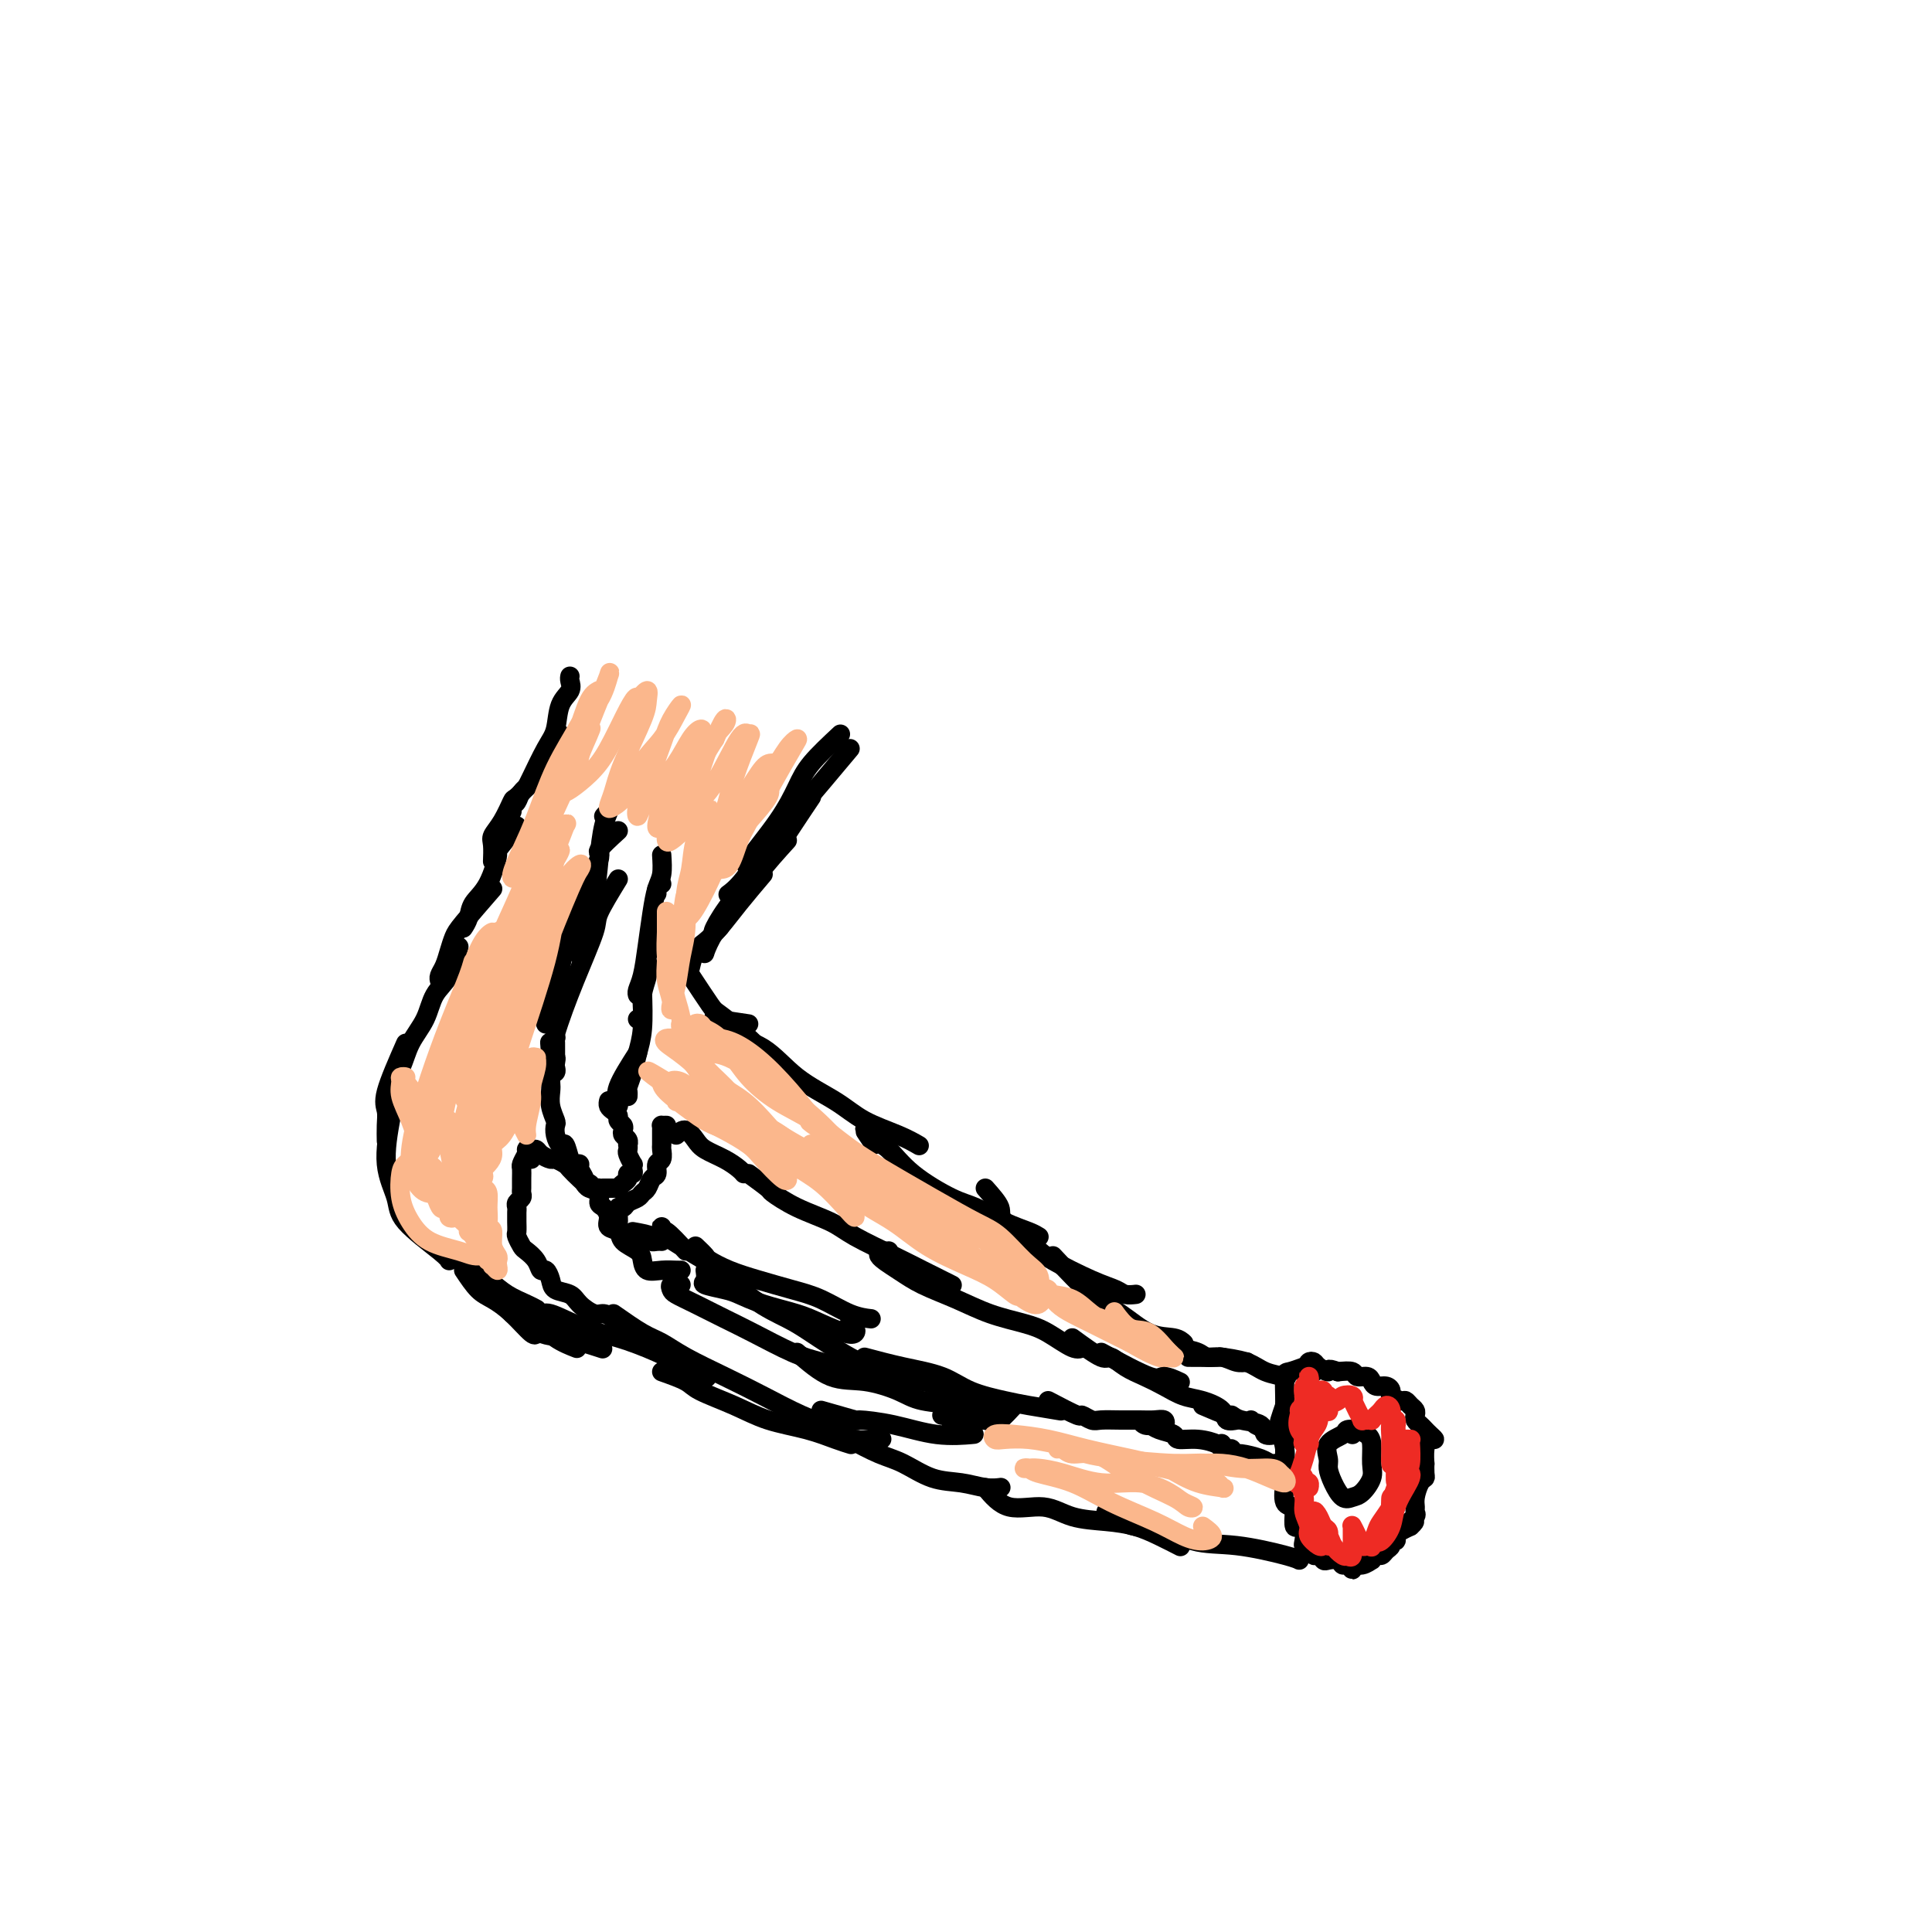 <svg viewBox='0 0 400 400' version='1.1' xmlns='http://www.w3.org/2000/svg' xmlns:xlink='http://www.w3.org/1999/xlink'><g fill='none' stroke='#000000' stroke-width='4' stroke-linecap='round' stroke-linejoin='round'><path d='M174,152c-2.269,2.119 -4.538,4.238 -6,6c-1.462,1.762 -2.118,3.165 -3,5c-0.882,1.835 -1.989,4.100 -4,7c-2.011,2.900 -4.926,6.435 -6,8c-1.074,1.565 -0.307,1.162 0,1c0.307,-0.162 0.153,-0.081 0,0'/><path d='M176,155c-4.097,4.890 -8.195,9.780 -11,13c-2.805,3.220 -4.319,4.770 -6,7c-1.681,2.230 -3.530,5.139 -5,7c-1.470,1.861 -2.563,2.675 -3,3c-0.437,0.325 -0.219,0.163 0,0'/><path d='M168,165c-1.305,1.940 -2.610,3.880 -4,6c-1.390,2.120 -2.866,4.421 -5,7c-2.134,2.579 -4.925,5.437 -7,8c-2.075,2.563 -3.432,4.831 -4,6c-0.568,1.169 -0.345,1.238 0,1c0.345,-0.238 0.813,-0.782 1,-1c0.187,-0.218 0.094,-0.109 0,0'/><path d='M163,174c-2.075,2.286 -4.150,4.571 -6,7c-1.850,2.429 -3.477,5.001 -5,7c-1.523,1.999 -2.944,3.425 -4,5c-1.056,1.575 -1.747,3.298 -2,4c-0.253,0.702 -0.068,0.381 0,0c0.068,-0.381 0.019,-0.823 0,-1c-0.019,-0.177 -0.010,-0.088 0,0'/><path d='M158,181c-1.737,2.051 -3.474,4.102 -5,6c-1.526,1.898 -2.840,3.644 -4,5c-1.160,1.356 -2.167,2.322 -3,3c-0.833,0.678 -1.494,1.067 -2,2c-0.506,0.933 -0.859,2.409 -1,3c-0.141,0.591 -0.071,0.295 0,0'/><path d='M143,202c1.582,2.399 3.163,4.797 4,6c0.837,1.203 0.929,1.209 2,2c1.071,0.791 3.122,2.367 5,4c1.878,1.633 3.582,3.324 5,5c1.418,1.676 2.548,3.336 3,4c0.452,0.664 0.226,0.332 0,0'/><path d='M155,212c-2.377,-0.345 -4.755,-0.691 -6,-1c-1.245,-0.309 -1.359,-0.583 -1,0c0.359,0.583 1.191,2.021 3,3c1.809,0.979 4.594,1.497 7,3c2.406,1.503 4.431,3.990 7,6c2.569,2.010 5.680,3.544 8,5c2.320,1.456 3.849,2.834 6,4c2.151,1.166 4.925,2.122 7,3c2.075,0.878 3.450,1.680 4,2c0.550,0.320 0.275,0.160 0,0'/><path d='M181,237c-1.006,-1.464 -2.012,-2.929 -2,-3c0.012,-0.071 1.043,1.250 2,2c0.957,0.750 1.840,0.928 3,2c1.160,1.072 2.597,3.036 5,5c2.403,1.964 5.772,3.927 8,5c2.228,1.073 3.315,1.254 5,2c1.685,0.746 3.967,2.056 6,3c2.033,0.944 3.817,1.524 5,2c1.183,0.476 1.767,0.850 2,1c0.233,0.150 0.117,0.075 0,0'/><path d='M204,246c1.319,1.486 2.638,2.972 3,4c0.362,1.028 -0.233,1.599 1,3c1.233,1.401 4.294,3.633 6,5c1.706,1.367 2.058,1.869 4,3c1.942,1.131 5.473,2.891 8,4c2.527,1.109 4.048,1.565 5,2c0.952,0.435 1.333,0.848 2,1c0.667,0.152 1.619,0.043 2,0c0.381,-0.043 0.190,-0.022 0,0'/><path d='M218,260c2.847,3.044 5.695,6.087 8,8c2.305,1.913 4.068,2.695 6,4c1.932,1.305 4.033,3.133 6,4c1.967,0.867 3.799,0.772 5,1c1.201,0.228 1.772,0.779 2,1c0.228,0.221 0.114,0.110 0,0'/><path d='M118,140c-0.055,0.252 -0.111,0.504 0,1c0.111,0.496 0.387,1.236 0,2c-0.387,0.764 -1.438,1.553 -2,3c-0.562,1.447 -0.634,3.551 -1,5c-0.366,1.449 -1.026,2.244 -2,4c-0.974,1.756 -2.262,4.473 -3,6c-0.738,1.527 -0.925,1.865 -1,2c-0.075,0.135 -0.037,0.068 0,0'/><path d='M116,152c-1.593,2.358 -3.186,4.716 -4,6c-0.814,1.284 -0.849,1.496 -1,2c-0.151,0.504 -0.419,1.302 -1,2c-0.581,0.698 -1.476,1.298 -2,2c-0.524,0.702 -0.676,1.508 -1,2c-0.324,0.492 -0.818,0.671 -1,1c-0.182,0.329 -0.052,0.808 0,1c0.052,0.192 0.026,0.096 0,0'/><path d='M111,161c-1.622,1.677 -3.244,3.354 -4,4c-0.756,0.646 -0.648,0.261 -1,1c-0.352,0.739 -1.166,2.601 -2,4c-0.834,1.399 -1.687,2.334 -2,3c-0.313,0.666 -0.084,1.064 0,2c0.084,0.936 0.024,2.410 0,3c-0.024,0.590 -0.012,0.295 0,0'/><path d='M107,171c-1.729,2.155 -3.457,4.310 -4,5c-0.543,0.690 0.100,-0.085 0,1c-0.100,1.085 -0.941,4.028 -2,6c-1.059,1.972 -2.335,2.972 -3,4c-0.665,1.028 -0.717,2.085 -1,3c-0.283,0.915 -0.795,1.690 -1,2c-0.205,0.310 -0.102,0.155 0,0'/><path d='M102,184c-2.334,2.689 -4.668,5.378 -6,7c-1.332,1.622 -1.663,2.175 -2,3c-0.337,0.825 -0.679,1.920 -1,3c-0.321,1.080 -0.622,2.145 -1,3c-0.378,0.855 -0.832,1.499 -1,2c-0.168,0.501 -0.048,0.857 0,1c0.048,0.143 0.024,0.071 0,0'/><path d='M95,196c-0.545,2.203 -1.090,4.407 -2,6c-0.910,1.593 -2.185,2.577 -3,4c-0.815,1.423 -1.171,3.285 -2,5c-0.829,1.715 -2.131,3.283 -3,5c-0.869,1.717 -1.305,3.584 -2,5c-0.695,1.416 -1.649,2.381 -2,3c-0.351,0.619 -0.100,0.891 0,1c0.100,0.109 0.050,0.054 0,0'/><path d='M84,216c-1.691,3.840 -3.381,7.680 -4,10c-0.619,2.320 -0.166,3.119 0,4c0.166,0.881 0.044,1.844 0,3c-0.044,1.156 -0.012,2.503 0,3c0.012,0.497 0.003,0.142 0,0c-0.003,-0.142 -0.002,-0.071 0,0'/><path d='M81,231c-0.641,3.541 -1.282,7.082 -1,10c0.282,2.918 1.487,5.213 2,7c0.513,1.787 0.333,3.067 2,5c1.667,1.933 5.179,4.521 7,6c1.821,1.479 1.949,1.851 2,2c0.051,0.149 0.026,0.074 0,0'/><path d='M95,261c2.188,1.404 4.376,2.807 6,4c1.624,1.193 2.683,2.175 4,3c1.317,0.825 2.893,1.491 4,2c1.107,0.509 1.745,0.860 2,1c0.255,0.140 0.128,0.070 0,0'/><path d='M104,269c2.789,1.348 5.578,2.696 7,3c1.422,0.304 1.478,-0.435 3,0c1.522,0.435 4.510,2.043 7,3c2.490,0.957 4.482,1.262 7,2c2.518,0.738 5.561,1.909 8,3c2.439,1.091 4.272,2.101 6,3c1.728,0.899 3.351,1.685 4,2c0.649,0.315 0.325,0.157 0,0'/><path d='M137,284c1.943,0.689 3.887,1.378 5,2c1.113,0.622 1.396,1.178 3,2c1.604,0.822 4.528,1.909 7,3c2.472,1.091 4.491,2.187 7,3c2.509,0.813 5.508,1.341 8,2c2.492,0.659 4.479,1.447 6,2c1.521,0.553 2.578,0.872 3,1c0.422,0.128 0.211,0.064 0,0'/><path d='M176,298c2.112,1.127 4.224,2.253 6,3c1.776,0.747 3.215,1.114 5,2c1.785,0.886 3.915,2.290 6,3c2.085,0.710 4.126,0.726 6,1c1.874,0.274 3.581,0.804 5,1c1.419,0.196 2.548,0.056 3,0c0.452,-0.056 0.226,-0.028 0,0'/><path d='M204,308c1.456,1.744 2.913,3.489 5,4c2.087,0.511 4.805,-0.211 7,0c2.195,0.211 3.867,1.356 6,2c2.133,0.644 4.726,0.786 7,1c2.274,0.214 4.228,0.501 6,1c1.772,0.499 3.362,1.211 5,2c1.638,0.789 3.325,1.654 4,2c0.675,0.346 0.337,0.173 0,0'/><path d='M229,313c2.129,1.355 4.258,2.709 6,3c1.742,0.291 3.097,-0.482 5,0c1.903,0.482 4.352,2.220 7,3c2.648,0.780 5.493,0.601 9,1c3.507,0.399 7.675,1.377 10,2c2.325,0.623 2.807,0.892 3,1c0.193,0.108 0.096,0.054 0,0'/><path d='M125,169c0.510,-0.600 1.020,-1.200 1,-1c-0.020,0.200 -0.569,1.200 -1,3c-0.431,1.800 -0.742,4.399 -1,7c-0.258,2.601 -0.461,5.202 -1,7c-0.539,1.798 -1.414,2.792 -2,5c-0.586,2.208 -0.882,5.631 -1,7c-0.118,1.369 -0.059,0.685 0,0'/><path d='M128,172c-1.791,1.640 -3.582,3.280 -4,4c-0.418,0.720 0.535,0.521 0,2c-0.535,1.479 -2.560,4.635 -4,8c-1.440,3.365 -2.295,6.940 -3,10c-0.705,3.060 -1.261,5.604 -2,8c-0.739,2.396 -1.660,4.645 -2,6c-0.340,1.355 -0.097,1.816 0,2c0.097,0.184 0.049,0.092 0,0'/><path d='M128,182c-1.668,2.730 -3.337,5.461 -4,7c-0.663,1.539 -0.321,1.888 -1,4c-0.679,2.112 -2.378,5.989 -4,10c-1.622,4.011 -3.168,8.157 -4,11c-0.832,2.843 -0.952,4.384 -1,5c-0.048,0.616 -0.024,0.308 0,0'/><path d='M137,177c0.089,1.457 0.179,2.914 0,4c-0.179,1.086 -0.626,1.800 -1,3c-0.374,1.200 -0.675,2.886 -1,5c-0.325,2.114 -0.676,4.658 -1,7c-0.324,2.342 -0.623,4.483 -1,6c-0.377,1.517 -0.832,2.408 -1,3c-0.168,0.592 -0.048,0.883 0,1c0.048,0.117 0.024,0.058 0,0'/><path d='M137,183c-0.422,0.311 -0.844,0.622 -1,1c-0.156,0.378 -0.044,0.822 0,1c0.044,0.178 0.022,0.089 0,0'/><path d='M135,193c-0.414,2.067 -0.828,4.133 -1,5c-0.172,0.867 -0.102,0.533 0,1c0.102,0.467 0.237,1.733 0,3c-0.237,1.267 -0.847,2.536 -1,4c-0.153,1.464 0.151,3.125 0,4c-0.151,0.875 -0.757,0.964 -1,1c-0.243,0.036 -0.121,0.018 0,0'/><path d='M133,205c0.091,2.914 0.182,5.827 0,8c-0.182,2.173 -0.637,3.605 -1,5c-0.363,1.395 -0.633,2.752 -1,4c-0.367,1.248 -0.830,2.386 -1,3c-0.170,0.614 -0.046,0.704 0,1c0.046,0.296 0.013,0.799 0,1c-0.013,0.201 -0.007,0.101 0,0'/><path d='M132,218c-1.690,2.649 -3.381,5.298 -4,7c-0.619,1.702 -0.167,2.458 0,3c0.167,0.542 0.048,0.869 0,1c-0.048,0.131 -0.024,0.065 0,0'/><path d='M126,228c0.022,-0.089 0.043,-0.179 0,0c-0.043,0.179 -0.151,0.625 0,1c0.151,0.375 0.563,0.678 1,1c0.437,0.322 0.901,0.664 1,1c0.099,0.336 -0.166,0.667 0,1c0.166,0.333 0.762,0.668 1,1c0.238,0.332 0.116,0.663 0,1c-0.116,0.337 -0.227,0.682 0,1c0.227,0.318 0.792,0.609 1,1c0.208,0.391 0.060,0.883 0,1c-0.060,0.117 -0.030,-0.141 0,0c0.030,0.141 0.060,0.682 0,1c-0.060,0.318 -0.211,0.415 0,1c0.211,0.585 0.785,1.659 1,2c0.215,0.341 0.072,-0.049 0,0c-0.072,0.049 -0.075,0.538 0,1c0.075,0.462 0.226,0.898 0,1c-0.226,0.102 -0.830,-0.130 -1,0c-0.170,0.130 0.094,0.623 0,1c-0.094,0.377 -0.546,0.637 -1,1c-0.454,0.363 -0.909,0.829 -1,1c-0.091,0.171 0.182,0.046 0,0c-0.182,-0.046 -0.820,-0.012 -1,0c-0.180,0.012 0.096,0.003 0,0c-0.096,-0.003 -0.564,-0.001 -1,0c-0.436,0.001 -0.839,0.000 -1,0c-0.161,-0.000 -0.081,-0.000 0,0'/><path d='M125,246c-1.106,0.757 -0.870,0.148 -1,0c-0.130,-0.148 -0.627,0.164 -1,0c-0.373,-0.164 -0.621,-0.804 -1,-1c-0.379,-0.196 -0.889,0.053 -1,0c-0.111,-0.053 0.178,-0.407 0,-1c-0.178,-0.593 -0.821,-1.424 -1,-2c-0.179,-0.576 0.107,-0.895 0,-1c-0.107,-0.105 -0.607,0.005 -1,0c-0.393,-0.005 -0.680,-0.124 -1,-1c-0.320,-0.876 -0.673,-2.509 -1,-3c-0.327,-0.491 -0.627,0.161 -1,0c-0.373,-0.161 -0.818,-1.135 -1,-2c-0.182,-0.865 -0.101,-1.620 0,-2c0.101,-0.380 0.222,-0.384 0,-1c-0.222,-0.616 -0.788,-1.844 -1,-3c-0.212,-1.156 -0.071,-2.240 0,-3c0.071,-0.760 0.071,-1.196 0,-2c-0.071,-0.804 -0.214,-1.977 0,-3c0.214,-1.023 0.786,-1.895 1,-2c0.214,-0.105 0.072,0.557 0,1c-0.072,0.443 -0.072,0.666 0,1c0.072,0.334 0.215,0.780 0,1c-0.215,0.220 -0.790,0.214 -1,0c-0.210,-0.214 -0.056,-0.635 0,-1c0.056,-0.365 0.015,-0.675 0,-1c-0.015,-0.325 -0.004,-0.664 0,-1c0.004,-0.336 0.002,-0.668 0,-1'/><path d='M114,218c-0.215,-3.026 -0.254,-2.091 0,-2c0.254,0.091 0.800,-0.661 1,-1c0.200,-0.339 0.054,-0.265 0,0c-0.054,0.265 -0.014,0.722 0,1c0.014,0.278 0.004,0.375 0,1c-0.004,0.625 -0.001,1.776 0,2c0.001,0.224 0.000,-0.478 0,-1c-0.000,-0.522 -0.000,-0.863 0,-1c0.000,-0.137 0.000,-0.068 0,0'/><path d='M138,233c-0.423,0.007 -0.846,0.014 -1,0c-0.154,-0.014 -0.040,-0.049 0,0c0.040,0.049 0.007,0.183 0,1c-0.007,0.817 0.013,2.317 0,3c-0.013,0.683 -0.059,0.549 0,1c0.059,0.451 0.223,1.487 0,2c-0.223,0.513 -0.834,0.505 -1,1c-0.166,0.495 0.111,1.495 0,2c-0.111,0.505 -0.611,0.516 -1,1c-0.389,0.484 -0.667,1.440 -1,2c-0.333,0.560 -0.720,0.723 -1,1c-0.280,0.277 -0.453,0.669 -1,1c-0.547,0.331 -1.467,0.600 -2,1c-0.533,0.400 -0.679,0.930 -1,1c-0.321,0.070 -0.818,-0.322 -1,0c-0.182,0.322 -0.049,1.356 0,2c0.049,0.644 0.014,0.898 0,1c-0.014,0.102 -0.007,0.051 0,0'/><path d='M140,235c0.653,-0.601 1.306,-1.202 2,-1c0.694,0.202 1.430,1.207 2,2c0.570,0.793 0.976,1.376 2,2c1.024,0.624 2.666,1.291 4,2c1.334,0.709 2.359,1.460 3,2c0.641,0.540 0.897,0.869 1,1c0.103,0.131 0.051,0.066 0,0'/><path d='M131,255c1.713,0.309 3.426,0.619 4,1c0.574,0.381 0.010,0.834 0,1c-0.010,0.166 0.536,0.045 1,0c0.464,-0.045 0.847,-0.013 1,0c0.153,0.013 0.077,0.006 0,0'/><path d='M144,258c0.817,0.780 1.634,1.560 2,2c0.366,0.440 0.280,0.539 1,1c0.720,0.461 2.246,1.283 4,2c1.754,0.717 3.735,1.331 6,2c2.265,0.669 4.814,1.395 7,2c2.186,0.605 4.009,1.090 6,2c1.991,0.910 4.152,2.245 6,3c1.848,0.755 3.385,0.930 4,1c0.615,0.070 0.307,0.035 0,0'/><path d='M146,263c0.104,0.758 0.209,1.515 0,2c-0.209,0.485 -0.731,0.696 0,1c0.731,0.304 2.714,0.700 4,1c1.286,0.300 1.874,0.504 3,1c1.126,0.496 2.788,1.282 5,2c2.212,0.718 4.972,1.366 7,2c2.028,0.634 3.324,1.252 5,2c1.676,0.748 3.731,1.626 5,2c1.269,0.374 1.753,0.245 2,0c0.247,-0.245 0.259,-0.604 0,-1c-0.259,-0.396 -0.788,-0.827 -1,-1c-0.212,-0.173 -0.106,-0.086 0,0'/><path d='M142,259c-1.577,-1.719 -3.155,-3.437 -4,-4c-0.845,-0.563 -0.959,0.031 -1,0c-0.041,-0.031 -0.009,-0.685 0,-1c0.009,-0.315 -0.005,-0.290 0,0c0.005,0.290 0.029,0.845 0,1c-0.029,0.155 -0.111,-0.089 0,0c0.111,0.089 0.414,0.512 1,1c0.586,0.488 1.454,1.040 3,2c1.546,0.960 3.768,2.327 5,3c1.232,0.673 1.473,0.650 3,2c1.527,1.350 4.339,4.071 7,6c2.661,1.929 5.169,3.066 7,4c1.831,0.934 2.983,1.666 5,3c2.017,1.334 4.897,3.272 8,5c3.103,1.728 6.429,3.248 9,4c2.571,0.752 4.388,0.737 6,1c1.612,0.263 3.020,0.802 4,1c0.980,0.198 1.533,0.053 2,0c0.467,-0.053 0.848,-0.015 1,0c0.152,0.015 0.076,0.008 0,0'/><path d='M179,281c2.608,0.695 5.216,1.390 8,2c2.784,0.610 5.745,1.134 8,2c2.255,0.866 3.803,2.075 6,3c2.197,0.925 5.042,1.568 7,2c1.958,0.432 3.027,0.655 5,1c1.973,0.345 4.849,0.813 6,1c1.151,0.187 0.575,0.094 0,0'/><path d='M155,243c1.679,1.226 3.358,2.452 4,3c0.642,0.548 0.246,0.418 1,1c0.754,0.582 2.659,1.874 5,3c2.341,1.126 5.120,2.084 7,3c1.880,0.916 2.861,1.790 5,3c2.139,1.210 5.435,2.755 8,4c2.565,1.245 4.399,2.189 6,3c1.601,0.811 2.970,1.487 4,2c1.030,0.513 1.723,0.861 2,1c0.277,0.139 0.139,0.070 0,0'/><path d='M184,259c-1.192,0.155 -2.383,0.310 -2,1c0.383,0.690 2.342,1.914 4,3c1.658,1.086 3.015,2.033 5,3c1.985,0.967 4.598,1.955 7,3c2.402,1.045 4.595,2.147 7,3c2.405,0.853 5.023,1.458 7,2c1.977,0.542 3.313,1.022 5,2c1.687,0.978 3.723,2.456 5,3c1.277,0.544 1.793,0.156 2,0c0.207,-0.156 0.103,-0.078 0,0'/><path d='M109,239c-0.423,0.778 -0.846,1.556 -1,2c-0.154,0.444 -0.040,0.553 0,1c0.040,0.447 0.007,1.233 0,2c-0.007,0.767 0.012,1.515 0,2c-0.012,0.485 -0.056,0.707 0,1c0.056,0.293 0.211,0.656 0,1c-0.211,0.344 -0.789,0.668 -1,1c-0.211,0.332 -0.056,0.670 0,1c0.056,0.330 0.014,0.651 0,1c-0.014,0.349 -0.001,0.727 0,1c0.001,0.273 -0.012,0.439 0,1c0.012,0.561 0.048,1.515 0,2c-0.048,0.485 -0.182,0.502 0,1c0.182,0.498 0.678,1.477 1,2c0.322,0.523 0.468,0.591 1,1c0.532,0.409 1.450,1.160 2,2c0.550,0.840 0.732,1.768 1,2c0.268,0.232 0.623,-0.234 1,0c0.377,0.234 0.776,1.167 1,2c0.224,0.833 0.272,1.567 1,2c0.728,0.433 2.135,0.564 3,1c0.865,0.436 1.188,1.178 2,2c0.812,0.822 2.113,1.723 3,2c0.887,0.277 1.362,-0.070 2,0c0.638,0.070 1.441,0.557 2,1c0.559,0.443 0.874,0.841 1,1c0.126,0.159 0.063,0.080 0,0'/><path d='M110,240c-0.510,-0.851 -1.019,-1.702 -1,-2c0.019,-0.298 0.567,-0.042 1,0c0.433,0.042 0.750,-0.129 1,0c0.250,0.129 0.433,0.558 1,1c0.567,0.442 1.518,0.896 2,1c0.482,0.104 0.497,-0.141 1,0c0.503,0.141 1.496,0.668 2,1c0.504,0.332 0.521,0.469 1,1c0.479,0.531 1.420,1.456 2,2c0.580,0.544 0.799,0.708 1,1c0.201,0.292 0.384,0.711 1,1c0.616,0.289 1.666,0.449 2,1c0.334,0.551 -0.047,1.495 0,2c0.047,0.505 0.521,0.572 1,1c0.479,0.428 0.962,1.217 1,2c0.038,0.783 -0.368,1.560 0,2c0.368,0.440 1.512,0.542 2,1c0.488,0.458 0.321,1.271 1,2c0.679,0.729 2.202,1.372 3,2c0.798,0.628 0.869,1.240 1,2c0.131,0.760 0.322,1.668 1,2c0.678,0.332 1.841,0.089 3,0c1.159,-0.089 2.312,-0.024 3,0c0.688,0.024 0.911,0.007 1,0c0.089,-0.007 0.045,-0.003 0,0'/><path d='M141,266c-0.837,-0.094 -1.674,-0.188 -2,0c-0.326,0.188 -0.142,0.657 0,1c0.142,0.343 0.242,0.561 1,1c0.758,0.439 2.174,1.100 4,2c1.826,0.900 4.063,2.037 6,3c1.937,0.963 3.574,1.750 6,3c2.426,1.250 5.642,2.962 8,4c2.358,1.038 3.858,1.402 6,2c2.142,0.598 4.925,1.428 7,2c2.075,0.572 3.443,0.885 5,1c1.557,0.115 3.302,0.033 4,0c0.698,-0.033 0.349,-0.016 0,0'/><path d='M165,280c2.352,2.046 4.704,4.092 7,5c2.296,0.908 4.535,0.678 7,1c2.465,0.322 5.155,1.197 7,2c1.845,0.803 2.845,1.535 5,2c2.155,0.465 5.465,0.664 8,1c2.535,0.336 4.296,0.810 5,1c0.704,0.190 0.352,0.095 0,0'/><path d='M127,272c2.183,1.529 4.367,3.059 6,4c1.633,0.941 2.717,1.294 4,2c1.283,0.706 2.766,1.764 5,3c2.234,1.236 5.218,2.650 8,4c2.782,1.350 5.363,2.635 8,4c2.637,1.365 5.331,2.811 8,4c2.669,1.189 5.313,2.123 7,3c1.687,0.877 2.416,1.698 4,2c1.584,0.302 4.024,0.086 5,0c0.976,-0.086 0.488,-0.043 0,0'/><path d='M170,292c3.000,0.859 5.999,1.719 7,2c1.001,0.281 0.003,-0.016 1,0c0.997,0.016 3.989,0.344 7,1c3.011,0.656 6.041,1.638 9,2c2.959,0.362 5.845,0.103 7,0c1.155,-0.103 0.577,-0.052 0,0'/><path d='M96,263c1.019,1.523 2.038,3.045 3,4c0.962,0.955 1.865,1.341 3,2c1.135,0.659 2.500,1.589 4,3c1.500,1.411 3.135,3.303 4,4c0.865,0.697 0.962,0.199 1,0c0.038,-0.199 0.019,-0.100 0,0'/><path d='M103,269c2.255,1.116 4.510,2.233 6,3c1.490,0.767 2.214,1.185 3,2c0.786,0.815 1.635,2.027 3,3c1.365,0.973 3.247,1.707 4,2c0.753,0.293 0.376,0.147 0,0'/><path d='M105,271c2.536,1.577 5.072,3.155 6,4c0.928,0.845 0.249,0.959 1,1c0.751,0.041 2.933,0.011 4,0c1.067,-0.011 1.019,-0.003 1,0c-0.019,0.003 -0.010,0.002 0,0'/><path d='M106,272c2.179,1.637 4.357,3.274 6,4c1.643,0.726 2.750,0.542 5,1c2.250,0.458 5.643,1.560 7,2c1.357,0.440 0.679,0.220 0,0'/><path d='M244,279c1.535,0.301 3.070,0.603 4,1c0.930,0.397 1.255,0.891 2,1c0.745,0.109 1.911,-0.167 3,0c1.089,0.167 2.101,0.776 3,1c0.899,0.224 1.685,0.064 2,0c0.315,-0.064 0.157,-0.032 0,0'/><path d='M246,281c2.550,0.016 5.101,0.032 6,0c0.899,-0.032 0.147,-0.114 1,0c0.853,0.114 3.311,0.422 5,1c1.689,0.578 2.609,1.425 4,2c1.391,0.575 3.255,0.879 4,1c0.745,0.121 0.373,0.061 0,0'/><path d='M270,283c-1.155,0.419 -2.309,0.838 -3,1c-0.691,0.162 -0.917,0.067 -1,1c-0.083,0.933 -0.022,2.894 0,4c0.022,1.106 0.006,1.358 0,2c-0.006,0.642 -0.002,1.675 0,3c0.002,1.325 0.000,2.943 0,4c-0.000,1.057 -0.000,1.554 0,2c0.000,0.446 0.000,0.842 0,1c-0.000,0.158 -0.000,0.079 0,0'/><path d='M266,291c-0.392,1.135 -0.784,2.269 -1,3c-0.216,0.731 -0.256,1.058 0,2c0.256,0.942 0.807,2.500 1,4c0.193,1.500 0.026,2.940 0,4c-0.026,1.060 0.088,1.738 0,3c-0.088,1.262 -0.377,3.109 0,4c0.377,0.891 1.421,0.826 2,1c0.579,0.174 0.694,0.585 1,1c0.306,0.415 0.802,0.833 1,1c0.198,0.167 0.099,0.084 0,0'/><path d='M268,313c-0.084,1.284 -0.167,2.569 0,3c0.167,0.431 0.585,0.009 1,0c0.415,-0.009 0.828,0.394 1,1c0.172,0.606 0.103,1.415 0,2c-0.103,0.585 -0.239,0.945 0,1c0.239,0.055 0.851,-0.197 1,0c0.149,0.197 -0.167,0.841 0,1c0.167,0.159 0.817,-0.167 1,0c0.183,0.167 -0.102,0.828 0,1c0.102,0.172 0.591,-0.146 1,0c0.409,0.146 0.739,0.756 1,1c0.261,0.244 0.452,0.123 1,0c0.548,-0.123 1.452,-0.247 2,0c0.548,0.247 0.741,0.866 1,1c0.259,0.134 0.585,-0.217 1,0c0.415,0.217 0.919,1.001 1,1c0.081,-0.001 -0.263,-0.789 0,-1c0.263,-0.211 1.131,0.155 2,0c0.869,-0.155 1.738,-0.829 2,-1c0.262,-0.171 -0.083,0.162 0,0c0.083,-0.162 0.596,-0.818 1,-1c0.404,-0.182 0.701,0.110 1,0c0.299,-0.110 0.601,-0.621 1,-1c0.399,-0.379 0.894,-0.626 1,-1c0.106,-0.374 -0.176,-0.874 0,-1c0.176,-0.126 0.810,0.121 1,0c0.190,-0.121 -0.064,-0.609 0,-1c0.064,-0.391 0.447,-0.683 1,-1c0.553,-0.317 1.277,-0.658 2,-1'/><path d='M292,316c1.795,-1.571 0.284,-1.000 0,-1c-0.284,0.000 0.659,-0.571 1,-1c0.341,-0.429 0.081,-0.717 0,-1c-0.081,-0.283 0.017,-0.561 0,-1c-0.017,-0.439 -0.148,-1.040 0,-2c0.148,-0.960 0.576,-2.279 1,-3c0.424,-0.721 0.845,-0.843 1,-1c0.155,-0.157 0.044,-0.347 0,-1c-0.044,-0.653 -0.021,-1.768 0,-2c0.021,-0.232 0.041,0.418 0,0c-0.041,-0.418 -0.144,-1.905 0,-3c0.144,-1.095 0.533,-1.799 1,-2c0.467,-0.201 1.011,0.101 1,0c-0.011,-0.101 -0.578,-0.604 -1,-1c-0.422,-0.396 -0.701,-0.683 -1,-1c-0.299,-0.317 -0.619,-0.662 -1,-1c-0.381,-0.338 -0.823,-0.669 -1,-1c-0.177,-0.331 -0.088,-0.662 0,-1c0.088,-0.338 0.173,-0.682 0,-1c-0.173,-0.318 -0.606,-0.610 -1,-1c-0.394,-0.390 -0.749,-0.879 -1,-1c-0.251,-0.121 -0.400,0.126 -1,0c-0.600,-0.126 -1.653,-0.625 -2,-1c-0.347,-0.375 0.010,-0.626 0,-1c-0.010,-0.374 -0.388,-0.870 -1,-1c-0.612,-0.130 -1.458,0.105 -2,0c-0.542,-0.105 -0.781,-0.550 -1,-1c-0.219,-0.450 -0.420,-0.904 -1,-1c-0.580,-0.096 -1.541,0.166 -2,0c-0.459,-0.166 -0.417,-0.762 -1,-1c-0.583,-0.238 -1.792,-0.119 -3,0'/><path d='M277,284c-2.664,-1.038 -1.825,-0.132 -2,0c-0.175,0.132 -1.364,-0.511 -2,-1c-0.636,-0.489 -0.720,-0.824 -1,-1c-0.280,-0.176 -0.755,-0.191 -1,0c-0.245,0.191 -0.258,0.590 0,1c0.258,0.410 0.788,0.831 1,1c0.212,0.169 0.106,0.084 0,0'/><path d='M282,296c-1.246,-0.074 -2.492,-0.148 -3,0c-0.508,0.148 -0.277,0.517 -1,1c-0.723,0.483 -2.398,1.079 -3,2c-0.602,0.921 -0.131,2.166 0,3c0.131,0.834 -0.079,1.255 0,2c0.079,0.745 0.445,1.812 1,3c0.555,1.188 1.297,2.496 2,3c0.703,0.504 1.366,0.202 2,0c0.634,-0.202 1.240,-0.306 2,-1c0.760,-0.694 1.675,-1.979 2,-3c0.325,-1.021 0.059,-1.777 0,-3c-0.059,-1.223 0.089,-2.912 0,-4c-0.089,-1.088 -0.416,-1.573 -1,-2c-0.584,-0.427 -1.425,-0.795 -2,-1c-0.575,-0.205 -0.886,-0.248 -1,0c-0.114,0.248 -0.033,0.785 0,1c0.033,0.215 0.016,0.107 0,0'/></g>
<g fill='none' stroke='#EE2B24' stroke-width='4' stroke-linecap='round' stroke-linejoin='round'><path d='M275,289c0.090,0.436 0.180,0.872 0,1c-0.180,0.128 -0.630,-0.050 -1,0c-0.370,0.050 -0.659,0.330 -1,1c-0.341,0.670 -0.732,1.731 -1,2c-0.268,0.269 -0.412,-0.255 0,-1c0.412,-0.745 1.380,-1.713 2,-2c0.620,-0.287 0.893,0.106 1,0c0.107,-0.106 0.049,-0.712 0,-1c-0.049,-0.288 -0.089,-0.257 0,0c0.089,0.257 0.308,0.741 0,1c-0.308,0.259 -1.141,0.294 -2,1c-0.859,0.706 -1.743,2.085 -2,3c-0.257,0.915 0.112,1.368 0,2c-0.112,0.632 -0.707,1.445 -1,2c-0.293,0.555 -0.285,0.851 0,1c0.285,0.149 0.847,0.149 1,0c0.153,-0.149 -0.103,-0.447 0,-1c0.103,-0.553 0.564,-1.362 1,-2c0.436,-0.638 0.846,-1.105 1,-2c0.154,-0.895 0.052,-2.218 0,-3c-0.052,-0.782 -0.055,-1.024 0,-1c0.055,0.024 0.170,0.313 0,1c-0.170,0.687 -0.623,1.772 -1,3c-0.377,1.228 -0.678,2.600 -1,4c-0.322,1.400 -0.663,2.829 -1,4c-0.337,1.171 -0.668,2.086 -1,3'/><path d='M269,305c-0.972,2.923 -0.403,2.229 0,2c0.403,-0.229 0.640,0.006 1,0c0.360,-0.006 0.844,-0.253 1,0c0.156,0.253 -0.015,1.005 0,1c0.015,-0.005 0.214,-0.769 0,-1c-0.214,-0.231 -0.843,0.069 -1,0c-0.157,-0.069 0.158,-0.507 0,-1c-0.158,-0.493 -0.790,-1.041 -1,-1c-0.210,0.041 0.000,0.672 0,1c-0.000,0.328 -0.212,0.352 0,1c0.212,0.648 0.848,1.918 1,3c0.152,1.082 -0.181,1.975 0,3c0.181,1.025 0.875,2.184 1,3c0.125,0.816 -0.320,1.291 0,2c0.320,0.709 1.406,1.652 2,2c0.594,0.348 0.696,0.100 1,0c0.304,-0.100 0.810,-0.053 1,0c0.190,0.053 0.062,0.114 0,0c-0.062,-0.114 -0.059,-0.401 0,-1c0.059,-0.599 0.175,-1.510 0,-2c-0.175,-0.490 -0.643,-0.560 -1,-1c-0.357,-0.440 -0.605,-1.251 -1,-2c-0.395,-0.749 -0.936,-1.437 -1,-1c-0.064,0.437 0.350,1.998 1,3c0.650,1.002 1.535,1.444 2,2c0.465,0.556 0.510,1.227 1,2c0.490,0.773 1.426,1.650 2,2c0.574,0.350 0.787,0.175 1,0'/><path d='M279,322c1.155,1.027 1.041,-0.404 1,-1c-0.041,-0.596 -0.011,-0.355 0,-1c0.011,-0.645 0.002,-2.174 0,-3c-0.002,-0.826 0.002,-0.948 0,-1c-0.002,-0.052 -0.012,-0.035 0,0c0.012,0.035 0.044,0.086 0,0c-0.044,-0.086 -0.166,-0.311 0,0c0.166,0.311 0.618,1.158 1,2c0.382,0.842 0.694,1.680 1,2c0.306,0.320 0.606,0.123 1,0c0.394,-0.123 0.884,-0.173 1,0c0.116,0.173 -0.141,0.569 0,0c0.141,-0.569 0.679,-2.104 1,-3c0.321,-0.896 0.426,-1.152 1,-2c0.574,-0.848 1.618,-2.289 2,-3c0.382,-0.711 0.103,-0.691 0,-1c-0.103,-0.309 -0.031,-0.945 0,-1c0.031,-0.055 0.020,0.472 0,1c-0.020,0.528 -0.048,1.059 0,1c0.048,-0.059 0.172,-0.707 0,0c-0.172,0.707 -0.642,2.770 -1,4c-0.358,1.230 -0.605,1.628 -1,2c-0.395,0.372 -0.936,0.717 -1,1c-0.064,0.283 0.351,0.504 1,0c0.649,-0.504 1.534,-1.732 2,-3c0.466,-1.268 0.514,-2.574 1,-4c0.486,-1.426 1.408,-2.970 2,-4c0.592,-1.030 0.852,-1.547 1,-2c0.148,-0.453 0.185,-0.844 0,-1c-0.185,-0.156 -0.593,-0.078 -1,0'/><path d='M291,305c0.282,-1.551 -0.513,0.071 -1,1c-0.487,0.929 -0.667,1.163 -1,2c-0.333,0.837 -0.818,2.276 -1,3c-0.182,0.724 -0.060,0.732 0,1c0.060,0.268 0.057,0.797 0,1c-0.057,0.203 -0.169,0.079 0,0c0.169,-0.079 0.620,-0.112 1,-1c0.380,-0.888 0.690,-2.630 1,-4c0.310,-1.370 0.620,-2.367 1,-3c0.380,-0.633 0.830,-0.902 1,-2c0.170,-1.098 0.061,-3.025 0,-4c-0.061,-0.975 -0.073,-0.996 0,-1c0.073,-0.004 0.230,0.011 0,0c-0.230,-0.011 -0.846,-0.046 -1,0c-0.154,0.046 0.155,0.175 0,1c-0.155,0.825 -0.772,2.346 -1,4c-0.228,1.654 -0.065,3.441 0,4c0.065,0.559 0.031,-0.110 0,0c-0.031,0.110 -0.061,1.001 0,1c0.061,-0.001 0.212,-0.892 0,-1c-0.212,-0.108 -0.789,0.567 -1,0c-0.211,-0.567 -0.057,-2.377 0,-4c0.057,-1.623 0.016,-3.057 0,-4c-0.016,-0.943 -0.008,-1.393 0,-2c0.008,-0.607 0.016,-1.371 0,-2c-0.016,-0.629 -0.057,-1.123 0,-1c0.057,0.123 0.211,0.865 0,1c-0.211,0.135 -0.789,-0.335 -1,0c-0.211,0.335 -0.057,1.475 0,2c0.057,0.525 0.016,0.436 0,1c-0.016,0.564 -0.008,1.782 0,3'/><path d='M288,301c-0.155,1.391 -0.041,1.869 0,2c0.041,0.131 0.011,-0.085 0,0c-0.011,0.085 -0.002,0.472 0,0c0.002,-0.472 -0.002,-1.802 0,-3c0.002,-1.198 0.012,-2.266 0,-3c-0.012,-0.734 -0.044,-1.136 0,-2c0.044,-0.864 0.166,-2.189 0,-3c-0.166,-0.811 -0.618,-1.107 -1,-1c-0.382,0.107 -0.694,0.617 -1,1c-0.306,0.383 -0.608,0.638 -1,1c-0.392,0.362 -0.875,0.830 -1,1c-0.125,0.170 0.107,0.040 0,0c-0.107,-0.040 -0.554,0.010 -1,0c-0.446,-0.010 -0.890,-0.079 -1,0c-0.110,0.079 0.116,0.305 0,0c-0.116,-0.305 -0.574,-1.140 -1,-2c-0.426,-0.860 -0.820,-1.744 -1,-2c-0.180,-0.256 -0.147,0.116 0,0c0.147,-0.116 0.407,-0.721 0,-1c-0.407,-0.279 -1.482,-0.231 -2,0c-0.518,0.231 -0.479,0.645 -1,1c-0.521,0.355 -1.604,0.652 -2,1c-0.396,0.348 -0.107,0.748 0,1c0.107,0.252 0.030,0.358 0,0c-0.030,-0.358 -0.015,-1.179 0,-2'/><path d='M275,290c-1.100,-0.554 -0.350,0.061 0,0c0.350,-0.061 0.301,-0.798 0,-1c-0.301,-0.202 -0.855,0.131 -1,0c-0.145,-0.131 0.120,-0.726 0,-1c-0.120,-0.274 -0.625,-0.228 -1,0c-0.375,0.228 -0.618,0.636 -1,1c-0.382,0.364 -0.901,0.683 -1,1c-0.099,0.317 0.222,0.632 0,1c-0.222,0.368 -0.988,0.790 -1,1c-0.012,0.210 0.729,0.208 1,0c0.271,-0.208 0.073,-0.623 0,-1c-0.073,-0.377 -0.020,-0.715 0,-1c0.020,-0.285 0.006,-0.518 0,-1c-0.006,-0.482 -0.005,-1.213 0,-2c0.005,-0.787 0.015,-1.631 0,-2c-0.015,-0.369 -0.055,-0.264 0,0c0.055,0.264 0.206,0.686 0,1c-0.206,0.314 -0.769,0.519 -1,1c-0.231,0.481 -0.130,1.237 0,2c0.130,0.763 0.287,1.531 0,2c-0.287,0.469 -1.020,0.638 -1,1c0.020,0.362 0.791,0.916 1,1c0.209,0.084 -0.144,-0.304 0,-1c0.144,-0.696 0.786,-1.702 1,-2c0.214,-0.298 0.002,0.111 0,0c-0.002,-0.111 0.208,-0.742 0,-1c-0.208,-0.258 -0.835,-0.144 -1,0c-0.165,0.144 0.131,0.317 0,1c-0.131,0.683 -0.689,1.876 -1,3c-0.311,1.124 -0.375,2.178 0,3c0.375,0.822 1.187,1.411 2,2'/><path d='M271,298c0.000,1.711 0.000,0.489 0,0c0.000,-0.489 0.000,-0.244 0,0'/></g>
<g fill='none' stroke='#FBB78C' stroke-width='4' stroke-linecap='round' stroke-linejoin='round'><path d='M193,254c-2.577,-1.885 -5.155,-3.770 -7,-5c-1.845,-1.230 -2.959,-1.804 -4,-3c-1.041,-1.196 -2.010,-3.014 -3,-4c-0.990,-0.986 -2.002,-1.141 -3,-2c-0.998,-0.859 -1.981,-2.423 -3,-3c-1.019,-0.577 -2.073,-0.166 -3,0c-0.927,0.166 -1.727,0.089 -2,0c-0.273,-0.089 -0.020,-0.190 0,0c0.020,0.190 -0.192,0.671 0,1c0.192,0.329 0.789,0.506 2,1c1.211,0.494 3.037,1.306 5,2c1.963,0.694 4.065,1.271 7,3c2.935,1.729 6.705,4.612 9,6c2.295,1.388 3.115,1.283 5,2c1.885,0.717 4.834,2.258 7,4c2.166,1.742 3.549,3.687 5,5c1.451,1.313 2.970,1.995 4,3c1.030,1.005 1.571,2.333 2,3c0.429,0.667 0.747,0.672 1,0c0.253,-0.672 0.441,-2.021 0,-3c-0.441,-0.979 -1.510,-1.588 -3,-3c-1.490,-1.412 -3.401,-3.626 -5,-5c-1.599,-1.374 -2.886,-1.908 -5,-3c-2.114,-1.092 -5.053,-2.742 -9,-5c-3.947,-2.258 -8.901,-5.124 -12,-7c-3.099,-1.876 -4.344,-2.762 -6,-4c-1.656,-1.238 -3.722,-2.827 -5,-4c-1.278,-1.173 -1.767,-1.931 -2,-2c-0.233,-0.069 -0.209,0.552 0,1c0.209,0.448 0.605,0.724 1,1'/><path d='M169,233c-4.528,-2.592 3.151,2.427 7,5c3.849,2.573 3.867,2.699 6,5c2.133,2.301 6.382,6.776 10,10c3.618,3.224 6.606,5.198 9,7c2.394,1.802 4.193,3.433 6,5c1.807,1.567 3.620,3.069 5,4c1.380,0.931 2.326,1.289 3,1c0.674,-0.289 1.076,-1.227 1,-2c-0.076,-0.773 -0.630,-1.381 -2,-3c-1.370,-1.619 -3.555,-4.251 -6,-6c-2.445,-1.749 -5.149,-2.617 -8,-4c-2.851,-1.383 -5.850,-3.281 -9,-5c-3.150,-1.719 -6.452,-3.258 -10,-5c-3.548,-1.742 -7.340,-3.687 -10,-5c-2.660,-1.313 -4.186,-1.993 -6,-3c-1.814,-1.007 -3.916,-2.342 -5,-3c-1.084,-0.658 -1.149,-0.638 -1,0c0.149,0.638 0.511,1.895 2,3c1.489,1.105 4.105,2.056 7,4c2.895,1.944 6.069,4.879 9,7c2.931,2.121 5.619,3.427 8,5c2.381,1.573 4.456,3.414 7,5c2.544,1.586 5.556,2.917 8,4c2.444,1.083 4.318,1.918 6,3c1.682,1.082 3.170,2.413 4,3c0.830,0.587 1.002,0.431 1,0c-0.002,-0.431 -0.177,-1.138 -1,-2c-0.823,-0.862 -2.293,-1.881 -4,-3c-1.707,-1.119 -3.652,-2.340 -6,-4c-2.348,-1.660 -5.099,-3.760 -9,-6c-3.901,-2.240 -8.950,-4.620 -14,-7'/><path d='M177,246c-7.568,-5.083 -9.988,-6.790 -13,-9c-3.012,-2.210 -6.616,-4.922 -9,-7c-2.384,-2.078 -3.549,-3.524 -5,-5c-1.451,-1.476 -3.189,-2.984 -4,-4c-0.811,-1.016 -0.695,-1.540 -1,-2c-0.305,-0.460 -1.032,-0.856 -1,-1c0.032,-0.144 0.821,-0.037 2,0c1.179,0.037 2.748,0.004 5,1c2.252,0.996 5.187,3.021 8,5c2.813,1.979 5.504,3.911 8,6c2.496,2.089 4.798,4.333 7,7c2.202,2.667 4.303,5.755 6,8c1.697,2.245 2.991,3.645 4,5c1.009,1.355 1.734,2.664 2,3c0.266,0.336 0.072,-0.300 0,-1c-0.072,-0.700 -0.023,-1.463 -1,-3c-0.977,-1.537 -2.982,-3.848 -5,-6c-2.018,-2.152 -4.051,-4.144 -6,-6c-1.949,-1.856 -3.814,-3.575 -6,-5c-2.186,-1.425 -4.693,-2.556 -7,-4c-2.307,-1.444 -4.412,-3.199 -6,-5c-1.588,-1.801 -2.657,-3.646 -4,-5c-1.343,-1.354 -2.961,-2.216 -4,-3c-1.039,-0.784 -1.501,-1.489 -2,-2c-0.499,-0.511 -1.037,-0.828 -1,-1c0.037,-0.172 0.648,-0.200 1,0c0.352,0.200 0.445,0.628 1,1c0.555,0.372 1.571,0.687 3,2c1.429,1.313 3.269,3.623 6,6c2.731,2.377 6.352,4.822 9,7c2.648,2.178 4.324,4.089 6,6'/><path d='M170,234c4.891,4.727 4.618,6.046 5,7c0.382,0.954 1.419,1.544 2,2c0.581,0.456 0.705,0.778 0,0c-0.705,-0.778 -2.238,-2.657 -4,-5c-1.762,-2.343 -3.752,-5.150 -6,-8c-2.248,-2.850 -4.756,-5.744 -7,-8c-2.244,-2.256 -4.226,-3.873 -6,-5c-1.774,-1.127 -3.340,-1.764 -5,-2c-1.660,-0.236 -3.415,-0.070 -5,0c-1.585,0.070 -2.999,0.045 -4,0c-1.001,-0.045 -1.588,-0.110 -2,0c-0.412,0.110 -0.648,0.395 0,1c0.648,0.605 2.181,1.529 4,3c1.819,1.471 3.925,3.487 6,5c2.075,1.513 4.118,2.521 6,4c1.882,1.479 3.605,3.428 5,5c1.395,1.572 2.464,2.766 4,4c1.536,1.234 3.538,2.507 5,4c1.462,1.493 2.384,3.204 3,4c0.616,0.796 0.927,0.677 1,0c0.073,-0.677 -0.090,-1.910 -1,-3c-0.910,-1.090 -2.566,-2.036 -4,-3c-1.434,-0.964 -2.644,-1.947 -4,-3c-1.356,-1.053 -2.856,-2.176 -5,-3c-2.144,-0.824 -4.931,-1.349 -7,-2c-2.069,-0.651 -3.420,-1.429 -5,-2c-1.580,-0.571 -3.390,-0.935 -4,-1c-0.610,-0.065 -0.019,0.168 0,0c0.019,-0.168 -0.533,-0.738 0,0c0.533,0.738 2.152,2.782 4,4c1.848,1.218 3.924,1.609 6,2'/><path d='M152,234c2.620,1.411 4.170,1.938 6,3c1.830,1.062 3.939,2.658 6,4c2.061,1.342 4.075,2.431 6,4c1.925,1.569 3.760,3.619 5,5c1.240,1.381 1.884,2.095 2,2c0.116,-0.095 -0.296,-0.997 -1,-2c-0.704,-1.003 -1.698,-2.106 -4,-4c-2.302,-1.894 -5.910,-4.580 -8,-6c-2.090,-1.420 -2.660,-1.575 -4,-2c-1.340,-0.425 -3.449,-1.119 -5,-2c-1.551,-0.881 -2.542,-1.948 -4,-3c-1.458,-1.052 -3.382,-2.089 -5,-3c-1.618,-0.911 -2.931,-1.697 -4,-2c-1.069,-0.303 -1.893,-0.121 -2,0c-0.107,0.121 0.503,0.183 1,0c0.497,-0.183 0.881,-0.611 2,0c1.119,0.611 2.972,2.262 4,3c1.028,0.738 1.232,0.565 2,1c0.768,0.435 2.100,1.479 4,3c1.900,1.521 4.366,3.519 6,5c1.634,1.481 2.434,2.444 3,3c0.566,0.556 0.897,0.703 1,1c0.103,0.297 -0.020,0.742 -1,0c-0.980,-0.742 -2.815,-2.672 -4,-4c-1.185,-1.328 -1.719,-2.054 -3,-3c-1.281,-0.946 -3.310,-2.114 -5,-3c-1.690,-0.886 -3.041,-1.492 -4,-2c-0.959,-0.508 -1.525,-0.920 -3,-2c-1.475,-1.080 -3.859,-2.829 -5,-4c-1.141,-1.171 -1.040,-1.763 -1,-2c0.040,-0.237 0.020,-0.118 0,0'/><path d='M137,224c-5.999,-4.339 -0.995,-1.186 1,0c1.995,1.186 0.982,0.403 1,0c0.018,-0.403 1.066,-0.428 2,0c0.934,0.428 1.754,1.310 3,2c1.246,0.690 2.919,1.189 4,2c1.081,0.811 1.569,1.934 2,3c0.431,1.066 0.805,2.074 1,2c0.195,-0.074 0.210,-1.229 0,-2c-0.210,-0.771 -0.644,-1.156 -2,-3c-1.356,-1.844 -3.634,-5.146 -5,-7c-1.366,-1.854 -1.819,-2.258 -2,-3c-0.181,-0.742 -0.090,-1.820 0,-2c0.090,-0.180 0.179,0.539 0,1c-0.179,0.461 -0.625,0.662 0,1c0.625,0.338 2.321,0.811 3,1c0.679,0.189 0.339,0.095 0,0'/><path d='M142,212c0.114,0.018 0.227,0.035 0,0c-0.227,-0.035 -0.796,-0.123 -1,0c-0.204,0.123 -0.043,0.456 0,1c0.043,0.544 -0.031,1.298 0,1c0.031,-0.298 0.166,-1.647 0,-3c-0.166,-1.353 -0.633,-2.709 -1,-4c-0.367,-1.291 -0.634,-2.517 -1,-4c-0.366,-1.483 -0.830,-3.223 -1,-5c-0.170,-1.777 -0.046,-3.591 0,-5c0.046,-1.409 0.012,-2.412 0,-3c-0.012,-0.588 -0.003,-0.762 0,-1c0.003,-0.238 -0.000,-0.539 0,0c0.000,0.539 0.004,1.919 0,3c-0.004,1.081 -0.015,1.863 0,3c0.015,1.137 0.056,2.629 0,4c-0.056,1.371 -0.208,2.620 0,4c0.208,1.380 0.776,2.891 1,4c0.224,1.109 0.102,1.815 0,2c-0.102,0.185 -0.186,-0.152 0,-1c0.186,-0.848 0.642,-2.209 1,-4c0.358,-1.791 0.620,-4.013 1,-6c0.380,-1.987 0.880,-3.741 1,-6c0.120,-2.259 -0.139,-5.025 0,-7c0.139,-1.975 0.676,-3.158 1,-5c0.324,-1.842 0.433,-4.342 1,-6c0.567,-1.658 1.590,-2.474 2,-3c0.410,-0.526 0.205,-0.763 0,-1'/><path d='M146,170c1.136,-5.732 0.474,-1.562 0,1c-0.474,2.562 -0.762,3.515 -1,5c-0.238,1.485 -0.428,3.502 -1,5c-0.572,1.498 -1.528,2.476 -2,4c-0.472,1.524 -0.460,3.593 -1,5c-0.540,1.407 -1.632,2.152 -2,3c-0.368,0.848 -0.012,1.801 0,2c0.012,0.199 -0.319,-0.355 0,-1c0.319,-0.645 1.288,-1.381 2,-3c0.712,-1.619 1.167,-4.122 2,-6c0.833,-1.878 2.044,-3.130 3,-5c0.956,-1.870 1.658,-4.359 3,-7c1.342,-2.641 3.324,-5.434 5,-8c1.676,-2.566 3.046,-4.904 4,-6c0.954,-1.096 1.493,-0.948 2,-1c0.507,-0.052 0.983,-0.304 1,0c0.017,0.304 -0.425,1.163 -1,2c-0.575,0.837 -1.282,1.651 -3,4c-1.718,2.349 -4.447,6.234 -6,9c-1.553,2.766 -1.929,4.415 -3,7c-1.071,2.585 -2.838,6.107 -4,8c-1.162,1.893 -1.719,2.157 -2,2c-0.281,-0.157 -0.287,-0.737 0,-1c0.287,-0.263 0.868,-0.211 2,-2c1.132,-1.789 2.814,-5.419 4,-8c1.186,-2.581 1.876,-4.114 3,-6c1.124,-1.886 2.682,-4.127 4,-6c1.318,-1.873 2.394,-3.378 3,-4c0.606,-0.622 0.740,-0.360 1,0c0.260,0.360 0.646,0.817 0,2c-0.646,1.183 -2.323,3.091 -4,5'/><path d='M155,170c-0.827,1.699 -1.393,2.448 -2,4c-0.607,1.552 -1.254,3.908 -2,5c-0.746,1.092 -1.592,0.921 -2,1c-0.408,0.079 -0.379,0.409 0,-1c0.379,-1.409 1.106,-4.558 3,-8c1.894,-3.442 4.953,-7.176 7,-10c2.047,-2.824 3.082,-4.738 4,-6c0.918,-1.262 1.719,-1.872 2,-2c0.281,-0.128 0.041,0.225 -1,2c-1.041,1.775 -2.882,4.971 -4,7c-1.118,2.029 -1.514,2.889 -3,5c-1.486,2.111 -4.062,5.472 -6,8c-1.938,2.528 -3.236,4.221 -4,5c-0.764,0.779 -0.992,0.642 -1,0c-0.008,-0.642 0.205,-1.789 1,-4c0.795,-2.211 2.171,-5.486 3,-8c0.829,-2.514 1.111,-4.266 2,-7c0.889,-2.734 2.386,-6.452 3,-8c0.614,-1.548 0.346,-0.928 0,-1c-0.346,-0.072 -0.768,-0.835 -2,1c-1.232,1.835 -3.272,6.268 -5,9c-1.728,2.732 -3.143,3.761 -4,5c-0.857,1.239 -1.155,2.687 -2,4c-0.845,1.313 -2.236,2.490 -3,3c-0.764,0.510 -0.902,0.351 -1,0c-0.098,-0.351 -0.158,-0.896 1,-3c1.158,-2.104 3.534,-5.768 5,-9c1.466,-3.232 2.022,-6.031 3,-8c0.978,-1.969 2.379,-3.107 3,-4c0.621,-0.893 0.463,-1.541 0,-1c-0.463,0.541 -1.232,2.270 -2,4'/><path d='M148,153c-0.729,1.112 -1.552,2.392 -3,5c-1.448,2.608 -3.521,6.545 -5,9c-1.479,2.455 -2.363,3.427 -3,4c-0.637,0.573 -1.025,0.746 -1,0c0.025,-0.746 0.463,-2.411 1,-4c0.537,-1.589 1.172,-3.102 2,-5c0.828,-1.898 1.850,-4.182 3,-6c1.150,-1.818 2.429,-3.169 3,-4c0.571,-0.831 0.434,-1.142 0,-1c-0.434,0.142 -1.163,0.737 -2,2c-0.837,1.263 -1.781,3.196 -3,5c-1.219,1.804 -2.714,3.480 -4,5c-1.286,1.520 -2.363,2.882 -3,4c-0.637,1.118 -0.835,1.990 -1,2c-0.165,0.010 -0.299,-0.843 0,-2c0.299,-1.157 1.031,-2.618 2,-5c0.969,-2.382 2.175,-5.684 3,-8c0.825,-2.316 1.270,-3.644 2,-5c0.730,-1.356 1.746,-2.740 2,-3c0.254,-0.260 -0.254,0.603 -1,2c-0.746,1.397 -1.731,3.329 -3,5c-1.269,1.671 -2.820,3.081 -4,5c-1.180,1.919 -1.987,4.346 -3,6c-1.013,1.654 -2.233,2.536 -3,3c-0.767,0.464 -1.082,0.512 -1,0c0.082,-0.512 0.559,-1.582 1,-3c0.441,-1.418 0.845,-3.184 2,-6c1.155,-2.816 3.062,-6.683 4,-9c0.938,-2.317 0.906,-3.085 1,-4c0.094,-0.915 0.312,-1.976 0,-2c-0.312,-0.024 -1.156,0.988 -2,2'/><path d='M132,145c0.058,-2.414 -2.298,2.552 -4,6c-1.702,3.448 -2.751,5.377 -4,7c-1.249,1.623 -2.697,2.941 -4,4c-1.303,1.059 -2.459,1.859 -3,2c-0.541,0.141 -0.467,-0.379 0,-1c0.467,-0.621 1.328,-1.344 2,-3c0.672,-1.656 1.157,-4.246 2,-7c0.843,-2.754 2.046,-5.671 3,-8c0.954,-2.329 1.661,-4.070 2,-5c0.339,-0.930 0.309,-1.050 0,0c-0.309,1.050 -0.899,3.270 -2,5c-1.101,1.730 -2.713,2.969 -4,5c-1.287,2.031 -2.250,4.854 -3,7c-0.750,2.146 -1.288,3.614 -2,5c-0.712,1.386 -1.597,2.691 -2,3c-0.403,0.309 -0.324,-0.376 0,-1c0.324,-0.624 0.894,-1.187 2,-3c1.106,-1.813 2.748,-4.876 4,-8c1.252,-3.124 2.113,-6.308 3,-8c0.887,-1.692 1.798,-1.893 2,-2c0.202,-0.107 -0.305,-0.120 -1,1c-0.695,1.120 -1.578,3.372 -3,6c-1.422,2.628 -3.384,5.633 -5,9c-1.616,3.367 -2.885,7.096 -4,10c-1.115,2.904 -2.077,4.984 -3,7c-0.923,2.016 -1.807,3.968 -2,5c-0.193,1.032 0.305,1.144 1,0c0.695,-1.144 1.588,-3.544 3,-6c1.412,-2.456 3.342,-4.969 5,-8c1.658,-3.031 3.045,-6.580 4,-9c0.955,-2.420 1.477,-3.710 2,-5'/><path d='M121,153c2.439,-4.394 1.036,-1.380 0,1c-1.036,2.380 -1.707,4.127 -3,7c-1.293,2.873 -3.210,6.871 -5,11c-1.790,4.129 -3.453,8.387 -5,12c-1.547,3.613 -2.978,6.580 -4,9c-1.022,2.420 -1.634,4.294 -2,6c-0.366,1.706 -0.487,3.245 0,3c0.487,-0.245 1.583,-2.275 3,-5c1.417,-2.725 3.157,-6.147 5,-10c1.843,-3.853 3.789,-8.138 5,-11c1.211,-2.862 1.687,-4.302 2,-5c0.313,-0.698 0.463,-0.655 0,0c-0.463,0.655 -1.539,1.922 -3,5c-1.461,3.078 -3.309,7.968 -5,12c-1.691,4.032 -3.227,7.208 -5,11c-1.773,3.792 -3.785,8.202 -5,11c-1.215,2.798 -1.634,3.984 -2,5c-0.366,1.016 -0.680,1.861 0,1c0.680,-0.861 2.352,-3.430 4,-7c1.648,-3.570 3.271,-8.141 5,-12c1.729,-3.859 3.565,-7.004 5,-10c1.435,-2.996 2.469,-5.841 3,-7c0.531,-1.159 0.560,-0.631 0,0c-0.560,0.631 -1.709,1.365 -3,4c-1.291,2.635 -2.722,7.171 -5,13c-2.278,5.829 -5.401,12.953 -7,17c-1.599,4.047 -1.674,5.018 -2,7c-0.326,1.982 -0.902,4.975 -1,6c-0.098,1.025 0.281,0.084 1,-1c0.719,-1.084 1.777,-2.310 3,-5c1.223,-2.690 2.612,-6.845 4,-11'/><path d='M104,210c2.729,-6.099 5.553,-12.846 7,-17c1.447,-4.154 1.517,-5.715 2,-8c0.483,-2.285 1.378,-5.292 2,-7c0.622,-1.708 0.971,-2.115 1,-2c0.029,0.115 -0.264,0.754 -1,2c-0.736,1.246 -1.917,3.100 -3,6c-1.083,2.900 -2.070,6.846 -3,10c-0.930,3.154 -1.803,5.517 -3,9c-1.197,3.483 -2.716,8.087 -4,13c-1.284,4.913 -2.331,10.134 -3,13c-0.669,2.866 -0.958,3.375 -1,4c-0.042,0.625 0.163,1.366 1,0c0.837,-1.366 2.304,-4.837 4,-9c1.696,-4.163 3.620,-9.017 5,-13c1.380,-3.983 2.215,-7.096 4,-12c1.785,-4.904 4.521,-11.598 6,-15c1.479,-3.402 1.701,-3.512 2,-4c0.299,-0.488 0.676,-1.356 0,-1c-0.676,0.356 -2.404,1.934 -4,5c-1.596,3.066 -3.058,7.618 -4,11c-0.942,3.382 -1.362,5.593 -3,10c-1.638,4.407 -4.492,11.009 -6,16c-1.508,4.991 -1.669,8.372 -2,11c-0.331,2.628 -0.832,4.503 -1,5c-0.168,0.497 -0.004,-0.384 1,-3c1.004,-2.616 2.848,-6.968 4,-10c1.152,-3.032 1.613,-4.743 3,-9c1.387,-4.257 3.702,-11.058 5,-16c1.298,-4.942 1.580,-8.023 2,-10c0.420,-1.977 0.977,-2.851 1,-3c0.023,-0.149 -0.489,0.425 -1,1'/><path d='M115,187c1.736,-6.548 -1.423,2.080 -3,7c-1.577,4.920 -1.573,6.130 -3,10c-1.427,3.870 -4.285,10.398 -6,16c-1.715,5.602 -2.288,10.277 -3,13c-0.712,2.723 -1.564,3.495 -2,5c-0.436,1.505 -0.457,3.744 0,4c0.457,0.256 1.390,-1.469 2,-4c0.610,-2.531 0.895,-5.866 2,-10c1.105,-4.134 3.028,-9.068 4,-13c0.972,-3.932 0.991,-6.864 1,-9c0.009,-2.136 0.007,-3.477 0,-4c-0.007,-0.523 -0.018,-0.226 -1,1c-0.982,1.226 -2.933,3.383 -4,6c-1.067,2.617 -1.250,5.695 -2,9c-0.750,3.305 -2.067,6.836 -3,10c-0.933,3.164 -1.484,5.962 -2,9c-0.516,3.038 -0.999,6.315 -1,8c-0.001,1.685 0.479,1.779 1,1c0.521,-0.779 1.082,-2.430 2,-5c0.918,-2.570 2.191,-6.057 3,-10c0.809,-3.943 1.153,-8.342 2,-12c0.847,-3.658 2.198,-6.577 3,-10c0.802,-3.423 1.055,-7.351 1,-10c-0.055,-2.649 -0.417,-4.018 -1,-5c-0.583,-0.982 -1.388,-1.575 -2,-1c-0.612,0.575 -1.033,2.320 -2,5c-0.967,2.680 -2.480,6.295 -4,10c-1.520,3.705 -3.047,7.498 -4,11c-0.953,3.502 -1.334,6.712 -2,9c-0.666,2.288 -1.619,3.654 -2,5c-0.381,1.346 -0.191,2.673 0,4'/><path d='M89,237c-0.848,4.157 1.033,0.050 2,-3c0.967,-3.050 1.021,-5.042 2,-8c0.979,-2.958 2.884,-6.881 4,-11c1.116,-4.119 1.442,-8.433 2,-12c0.558,-3.567 1.347,-6.389 2,-8c0.653,-1.611 1.172,-2.013 1,-2c-0.172,0.013 -1.033,0.441 -2,2c-0.967,1.559 -2.039,4.250 -3,7c-0.961,2.750 -1.810,5.560 -3,9c-1.190,3.440 -2.721,7.511 -4,11c-1.279,3.489 -2.306,6.395 -3,9c-0.694,2.605 -1.056,4.909 -1,6c0.056,1.091 0.530,0.969 1,0c0.470,-0.969 0.935,-2.786 2,-6c1.065,-3.214 2.730,-7.824 4,-12c1.270,-4.176 2.147,-7.917 3,-11c0.853,-3.083 1.684,-5.508 2,-7c0.316,-1.492 0.117,-2.051 0,-2c-0.117,0.051 -0.152,0.711 -1,3c-0.848,2.289 -2.509,6.207 -4,10c-1.491,3.793 -2.811,7.462 -4,11c-1.189,3.538 -2.245,6.943 -3,10c-0.755,3.057 -1.207,5.764 -1,8c0.207,2.236 1.075,4.001 2,5c0.925,0.999 1.909,1.233 3,1c1.091,-0.233 2.289,-0.931 3,-2c0.711,-1.069 0.936,-2.507 1,-4c0.064,-1.493 -0.035,-3.039 0,-4c0.035,-0.961 0.202,-1.336 0,-2c-0.202,-0.664 -0.772,-1.618 -1,-2c-0.228,-0.382 -0.114,-0.191 0,0'/><path d='M93,233c0.001,-1.889 0.003,-0.611 0,0c-0.003,0.611 -0.012,0.553 0,1c0.012,0.447 0.044,1.397 0,2c-0.044,0.603 -0.166,0.858 0,2c0.166,1.142 0.618,3.171 1,5c0.382,1.829 0.694,3.457 1,5c0.306,1.543 0.608,3.000 1,4c0.392,1.000 0.875,1.541 1,2c0.125,0.459 -0.109,0.836 0,1c0.109,0.164 0.561,0.116 1,0c0.439,-0.116 0.865,-0.301 1,-1c0.135,-0.699 -0.020,-1.911 0,-3c0.020,-1.089 0.216,-2.054 0,-3c-0.216,-0.946 -0.842,-1.875 -1,-3c-0.158,-1.125 0.154,-2.448 0,-3c-0.154,-0.552 -0.773,-0.333 -1,-1c-0.227,-0.667 -0.061,-2.220 0,-3c0.061,-0.780 0.017,-0.789 0,-1c-0.017,-0.211 -0.006,-0.625 0,0c0.006,0.625 0.005,2.291 0,4c-0.005,1.709 -0.016,3.463 0,5c0.016,1.537 0.060,2.856 0,4c-0.060,1.144 -0.224,2.112 0,3c0.224,0.888 0.834,1.697 1,2c0.166,0.303 -0.113,0.101 0,0c0.113,-0.101 0.620,-0.100 1,0c0.380,0.100 0.635,0.300 1,0c0.365,-0.300 0.840,-1.101 1,-2c0.160,-0.899 0.005,-1.896 0,-3c-0.005,-1.104 0.142,-2.315 0,-3c-0.142,-0.685 -0.571,-0.842 -1,-1'/><path d='M100,246c-0.255,-1.379 -1.392,-0.325 -2,0c-0.608,0.325 -0.687,-0.079 -1,0c-0.313,0.079 -0.862,0.640 -1,1c-0.138,0.360 0.134,0.520 0,1c-0.134,0.480 -0.674,1.280 -1,2c-0.326,0.720 -0.438,1.360 0,2c0.438,0.640 1.428,1.281 2,2c0.572,0.719 0.728,1.517 1,2c0.272,0.483 0.661,0.650 1,1c0.339,0.350 0.627,0.881 1,1c0.373,0.119 0.831,-0.174 1,0c0.169,0.174 0.049,0.816 0,1c-0.049,0.184 -0.027,-0.090 0,0c0.027,0.090 0.059,0.545 0,1c-0.059,0.455 -0.208,0.911 0,1c0.208,0.089 0.774,-0.189 1,0c0.226,0.189 0.113,0.846 0,1c-0.113,0.154 -0.225,-0.196 0,0c0.225,0.196 0.789,0.938 1,1c0.211,0.062 0.071,-0.554 0,-1c-0.071,-0.446 -0.074,-0.720 0,-1c0.074,-0.280 0.223,-0.564 0,-1c-0.223,-0.436 -0.820,-1.024 -1,-2c-0.180,-0.976 0.057,-2.339 0,-3c-0.057,-0.661 -0.407,-0.621 -1,-1c-0.593,-0.379 -1.429,-1.179 -2,-2c-0.571,-0.821 -0.877,-1.663 -1,-2c-0.123,-0.337 -0.061,-0.168 0,0'/><path d='M98,250c-0.610,-2.440 -0.135,-2.540 0,-3c0.135,-0.460 -0.070,-1.278 0,-2c0.070,-0.722 0.417,-1.346 1,-2c0.583,-0.654 1.404,-1.338 2,-2c0.596,-0.662 0.969,-1.301 1,-2c0.031,-0.699 -0.280,-1.459 0,-2c0.280,-0.541 1.151,-0.864 2,-2c0.849,-1.136 1.678,-3.086 2,-4c0.322,-0.914 0.138,-0.793 0,-1c-0.138,-0.207 -0.230,-0.744 0,-1c0.230,-0.256 0.784,-0.232 1,0c0.216,0.232 0.095,0.672 0,1c-0.095,0.328 -0.165,0.544 0,1c0.165,0.456 0.565,1.151 1,2c0.435,0.849 0.905,1.850 1,2c0.095,0.150 -0.185,-0.552 0,-2c0.185,-1.448 0.835,-3.641 1,-5c0.165,-1.359 -0.155,-1.882 0,-3c0.155,-1.118 0.783,-2.829 1,-4c0.217,-1.171 0.021,-1.802 0,-2c-0.021,-0.198 0.134,0.037 0,0c-0.134,-0.037 -0.557,-0.348 -1,0c-0.443,0.348 -0.907,1.353 -1,2c-0.093,0.647 0.185,0.934 0,2c-0.185,1.066 -0.834,2.910 -1,4c-0.166,1.090 0.152,1.425 0,2c-0.152,0.575 -0.773,1.391 -1,2c-0.227,0.609 -0.061,1.010 0,1c0.061,-0.010 0.017,-0.431 0,-1c-0.017,-0.569 -0.009,-1.284 0,-2'/><path d='M107,229c-0.614,0.542 -0.149,-2.102 0,-4c0.149,-1.898 -0.019,-3.050 0,-4c0.019,-0.950 0.223,-1.698 0,-2c-0.223,-0.302 -0.874,-0.157 -1,0c-0.126,0.157 0.274,0.325 0,1c-0.274,0.675 -1.222,1.857 -2,3c-0.778,1.143 -1.385,2.248 -2,3c-0.615,0.752 -1.237,1.150 -2,2c-0.763,0.850 -1.666,2.153 -2,3c-0.334,0.847 -0.100,1.239 0,2c0.100,0.761 0.066,1.891 0,3c-0.066,1.109 -0.164,2.196 0,3c0.164,0.804 0.591,1.326 1,2c0.409,0.674 0.801,1.499 1,2c0.199,0.501 0.205,0.676 0,1c-0.205,0.324 -0.620,0.796 -1,1c-0.380,0.204 -0.724,0.138 -1,0c-0.276,-0.138 -0.485,-0.350 -1,-1c-0.515,-0.650 -1.337,-1.740 -2,-3c-0.663,-1.260 -1.168,-2.691 -2,-4c-0.832,-1.309 -1.992,-2.495 -3,-4c-1.008,-1.505 -1.863,-3.330 -3,-5c-1.137,-1.670 -2.555,-3.186 -3,-4c-0.445,-0.814 0.083,-0.926 0,-1c-0.083,-0.074 -0.777,-0.112 -1,0c-0.223,0.112 0.024,0.372 0,1c-0.024,0.628 -0.319,1.624 0,3c0.319,1.376 1.250,3.132 2,5c0.750,1.868 1.317,3.849 2,6c0.683,2.151 1.481,4.472 2,6c0.519,1.528 0.760,2.264 1,3'/><path d='M90,247c1.316,4.192 1.607,3.171 2,3c0.393,-0.171 0.887,0.507 1,1c0.113,0.493 -0.154,0.801 0,1c0.154,0.199 0.729,0.288 1,0c0.271,-0.288 0.238,-0.951 0,-2c-0.238,-1.049 -0.683,-2.482 -1,-3c-0.317,-0.518 -0.508,-0.122 -1,-1c-0.492,-0.878 -1.284,-3.030 -2,-4c-0.716,-0.970 -1.356,-0.757 -2,-1c-0.644,-0.243 -1.292,-0.943 -2,-1c-0.708,-0.057 -1.476,0.530 -2,1c-0.524,0.470 -0.804,0.822 -1,2c-0.196,1.178 -0.307,3.182 0,5c0.307,1.818 1.032,3.450 2,5c0.968,1.550 2.179,3.018 4,4c1.821,0.982 4.251,1.480 6,2c1.749,0.520 2.817,1.063 4,1c1.183,-0.063 2.481,-0.732 3,-1c0.519,-0.268 0.260,-0.134 0,0'/><path d='M224,272c-0.419,-0.004 -0.838,-0.009 -1,0c-0.162,0.009 -0.069,0.030 0,0c0.069,-0.030 0.112,-0.111 1,0c0.888,0.111 2.622,0.413 4,1c1.378,0.587 2.402,1.457 4,2c1.598,0.543 3.770,0.758 5,1c1.230,0.242 1.518,0.511 2,1c0.482,0.489 1.158,1.198 2,2c0.842,0.802 1.851,1.698 2,2c0.149,0.302 -0.560,0.012 -1,0c-0.440,-0.012 -0.609,0.255 -1,0c-0.391,-0.255 -1.002,-1.031 -2,-2c-0.998,-0.969 -2.383,-2.129 -4,-3c-1.617,-0.871 -3.466,-1.452 -5,-2c-1.534,-0.548 -2.754,-1.062 -4,-2c-1.246,-0.938 -2.516,-2.300 -4,-3c-1.484,-0.700 -3.180,-0.739 -4,-1c-0.820,-0.261 -0.764,-0.743 -1,-1c-0.236,-0.257 -0.763,-0.287 -1,0c-0.237,0.287 -0.185,0.892 0,1c0.185,0.108 0.503,-0.280 1,0c0.497,0.280 1.175,1.230 2,2c0.825,0.770 1.799,1.361 3,2c1.201,0.639 2.631,1.326 4,2c1.369,0.674 2.677,1.335 4,2c1.323,0.665 2.662,1.332 4,2'/><path d='M234,278c3.807,2.226 5.324,2.792 6,3c0.676,0.208 0.513,0.059 1,0c0.487,-0.059 1.626,-0.027 2,0c0.374,0.027 -0.016,0.049 -1,-1c-0.984,-1.049 -2.563,-3.168 -4,-4c-1.437,-0.832 -2.733,-0.378 -4,-1c-1.267,-0.622 -2.505,-2.321 -3,-3c-0.495,-0.679 -0.248,-0.340 0,0'/></g>
<g fill='none' stroke='#000000' stroke-width='4' stroke-linecap='round' stroke-linejoin='round'><path d='M228,280c3.976,2.143 7.952,4.286 10,5c2.048,0.714 2.167,0.000 3,0c0.833,0.000 2.381,0.714 3,1c0.619,0.286 0.310,0.143 0,0'/><path d='M222,277c2.375,1.738 4.750,3.477 6,4c1.250,0.523 1.377,-0.168 2,0c0.623,0.168 1.744,1.196 3,2c1.256,0.804 2.649,1.384 4,2c1.351,0.616 2.661,1.269 4,2c1.339,0.731 2.706,1.541 4,2c1.294,0.459 2.515,0.568 4,1c1.485,0.432 3.233,1.188 4,2c0.767,0.812 0.553,1.680 1,2c0.447,0.320 1.556,0.091 2,0c0.444,-0.091 0.222,-0.046 0,0'/><path d='M249,291c2.029,0.872 4.058,1.744 5,2c0.942,0.256 0.797,-0.103 1,0c0.203,0.103 0.755,0.670 2,1c1.245,0.330 3.183,0.425 4,1c0.817,0.575 0.514,1.629 1,2c0.486,0.371 1.762,0.057 2,0c0.238,-0.057 -0.563,0.142 -1,0c-0.437,-0.142 -0.509,-0.626 -1,-1c-0.491,-0.374 -1.401,-0.639 -2,-1c-0.599,-0.361 -0.885,-0.817 -1,-1c-0.115,-0.183 -0.057,-0.091 0,0'/><path d='M217,290c2.474,1.298 4.948,2.597 6,3c1.052,0.403 0.683,-0.088 1,0c0.317,0.088 1.320,0.756 2,1c0.680,0.244 1.037,0.064 2,0c0.963,-0.064 2.532,-0.013 4,0c1.468,0.013 2.834,-0.010 4,0c1.166,0.010 2.131,0.055 3,0c0.869,-0.055 1.642,-0.211 2,0c0.358,0.211 0.300,0.790 0,1c-0.300,0.210 -0.841,0.051 -1,0c-0.159,-0.051 0.066,0.004 0,0c-0.066,-0.004 -0.421,-0.069 -1,0c-0.579,0.069 -1.380,0.270 -2,0c-0.620,-0.270 -1.059,-1.012 -1,-1c0.059,0.012 0.615,0.778 1,1c0.385,0.222 0.598,-0.099 1,0c0.402,0.099 0.994,0.618 2,1c1.006,0.382 2.425,0.627 3,1c0.575,0.373 0.304,0.874 1,1c0.696,0.126 2.359,-0.124 4,0c1.641,0.124 3.259,0.623 4,1c0.741,0.377 0.606,0.633 1,1c0.394,0.367 1.318,0.845 2,1c0.682,0.155 1.121,-0.015 1,0c-0.121,0.015 -0.803,0.214 -1,0c-0.197,-0.214 0.092,-0.841 0,-1c-0.092,-0.159 -0.563,0.149 -1,0c-0.437,-0.149 -0.839,-0.757 -1,-1c-0.161,-0.243 -0.080,-0.122 0,0'/><path d='M253,299c-0.414,-0.147 -0.448,0.486 0,1c0.448,0.514 1.378,0.908 2,1c0.622,0.092 0.937,-0.119 2,0c1.063,0.119 2.872,0.568 4,1c1.128,0.432 1.573,0.847 2,1c0.427,0.153 0.836,0.044 1,0c0.164,-0.044 0.082,-0.022 0,0'/><path d='M197,295c2.452,-0.452 4.905,-0.905 6,-1c1.095,-0.095 0.833,0.167 1,0c0.167,-0.167 0.762,-0.762 1,-1c0.238,-0.238 0.119,-0.119 0,0'/><path d='M195,293c3.554,0.333 7.107,0.667 9,1c1.893,0.333 2.125,0.667 3,0c0.875,-0.667 2.393,-2.333 3,-3c0.607,-0.667 0.304,-0.333 0,0'/></g>
<g fill='none' stroke='#FBB78C' stroke-width='4' stroke-linecap='round' stroke-linejoin='round'><path d='M240,303c-0.477,-0.000 -0.954,-0.001 -1,0c-0.046,0.001 0.338,0.002 1,0c0.662,-0.002 1.601,-0.008 3,0c1.399,0.008 3.258,0.031 5,0c1.742,-0.031 3.368,-0.117 5,0c1.632,0.117 3.272,0.435 5,1c1.728,0.565 3.546,1.377 5,2c1.454,0.623 2.545,1.058 3,1c0.455,-0.058 0.275,-0.608 0,-1c-0.275,-0.392 -0.646,-0.626 -1,-1c-0.354,-0.374 -0.692,-0.888 -2,-1c-1.308,-0.112 -3.588,0.177 -6,0c-2.412,-0.177 -4.957,-0.822 -7,-1c-2.043,-0.178 -3.585,0.110 -7,0c-3.415,-0.110 -8.702,-0.619 -12,-1c-3.298,-0.381 -4.606,-0.634 -6,-1c-1.394,-0.366 -2.873,-0.846 -4,-1c-1.127,-0.154 -1.902,0.018 -2,0c-0.098,-0.018 0.480,-0.227 1,0c0.520,0.227 0.981,0.891 2,1c1.019,0.109 2.595,-0.336 5,0c2.405,0.336 5.638,1.453 8,2c2.362,0.547 3.852,0.525 6,1c2.148,0.475 4.954,1.446 7,2c2.046,0.554 3.333,0.690 4,1c0.667,0.310 0.715,0.794 1,1c0.285,0.206 0.808,0.132 0,0c-0.808,-0.132 -2.945,-0.324 -5,-1c-2.055,-0.676 -4.027,-1.838 -6,-3'/><path d='M242,304c-2.917,-0.824 -5.209,-1.385 -8,-2c-2.791,-0.615 -6.080,-1.286 -9,-2c-2.920,-0.714 -5.472,-1.473 -8,-2c-2.528,-0.527 -5.031,-0.821 -7,-1c-1.969,-0.179 -3.405,-0.241 -4,0c-0.595,0.241 -0.349,0.786 0,1c0.349,0.214 0.802,0.097 2,0c1.198,-0.097 3.140,-0.174 5,0c1.860,0.174 3.639,0.600 6,1c2.361,0.400 5.303,0.773 8,2c2.697,1.227 5.148,3.307 8,5c2.852,1.693 6.106,2.998 8,4c1.894,1.002 2.428,1.700 3,2c0.572,0.300 1.181,0.201 1,0c-0.181,-0.201 -1.152,-0.505 -2,-1c-0.848,-0.495 -1.571,-1.180 -3,-2c-1.429,-0.820 -3.562,-1.775 -6,-2c-2.438,-0.225 -5.180,0.280 -8,0c-2.820,-0.280 -5.719,-1.344 -8,-2c-2.281,-0.656 -3.944,-0.905 -5,-1c-1.056,-0.095 -1.506,-0.035 -2,0c-0.494,0.035 -1.032,0.046 -1,0c0.032,-0.046 0.632,-0.147 1,0c0.368,0.147 0.503,0.543 2,1c1.497,0.457 4.358,0.974 7,2c2.642,1.026 5.067,2.560 8,4c2.933,1.440 6.374,2.786 9,4c2.626,1.214 4.436,2.294 6,3c1.564,0.706 2.883,1.036 4,1c1.117,-0.036 2.034,-0.439 2,-1c-0.034,-0.561 -1.017,-1.281 -2,-2'/></g>
</svg>